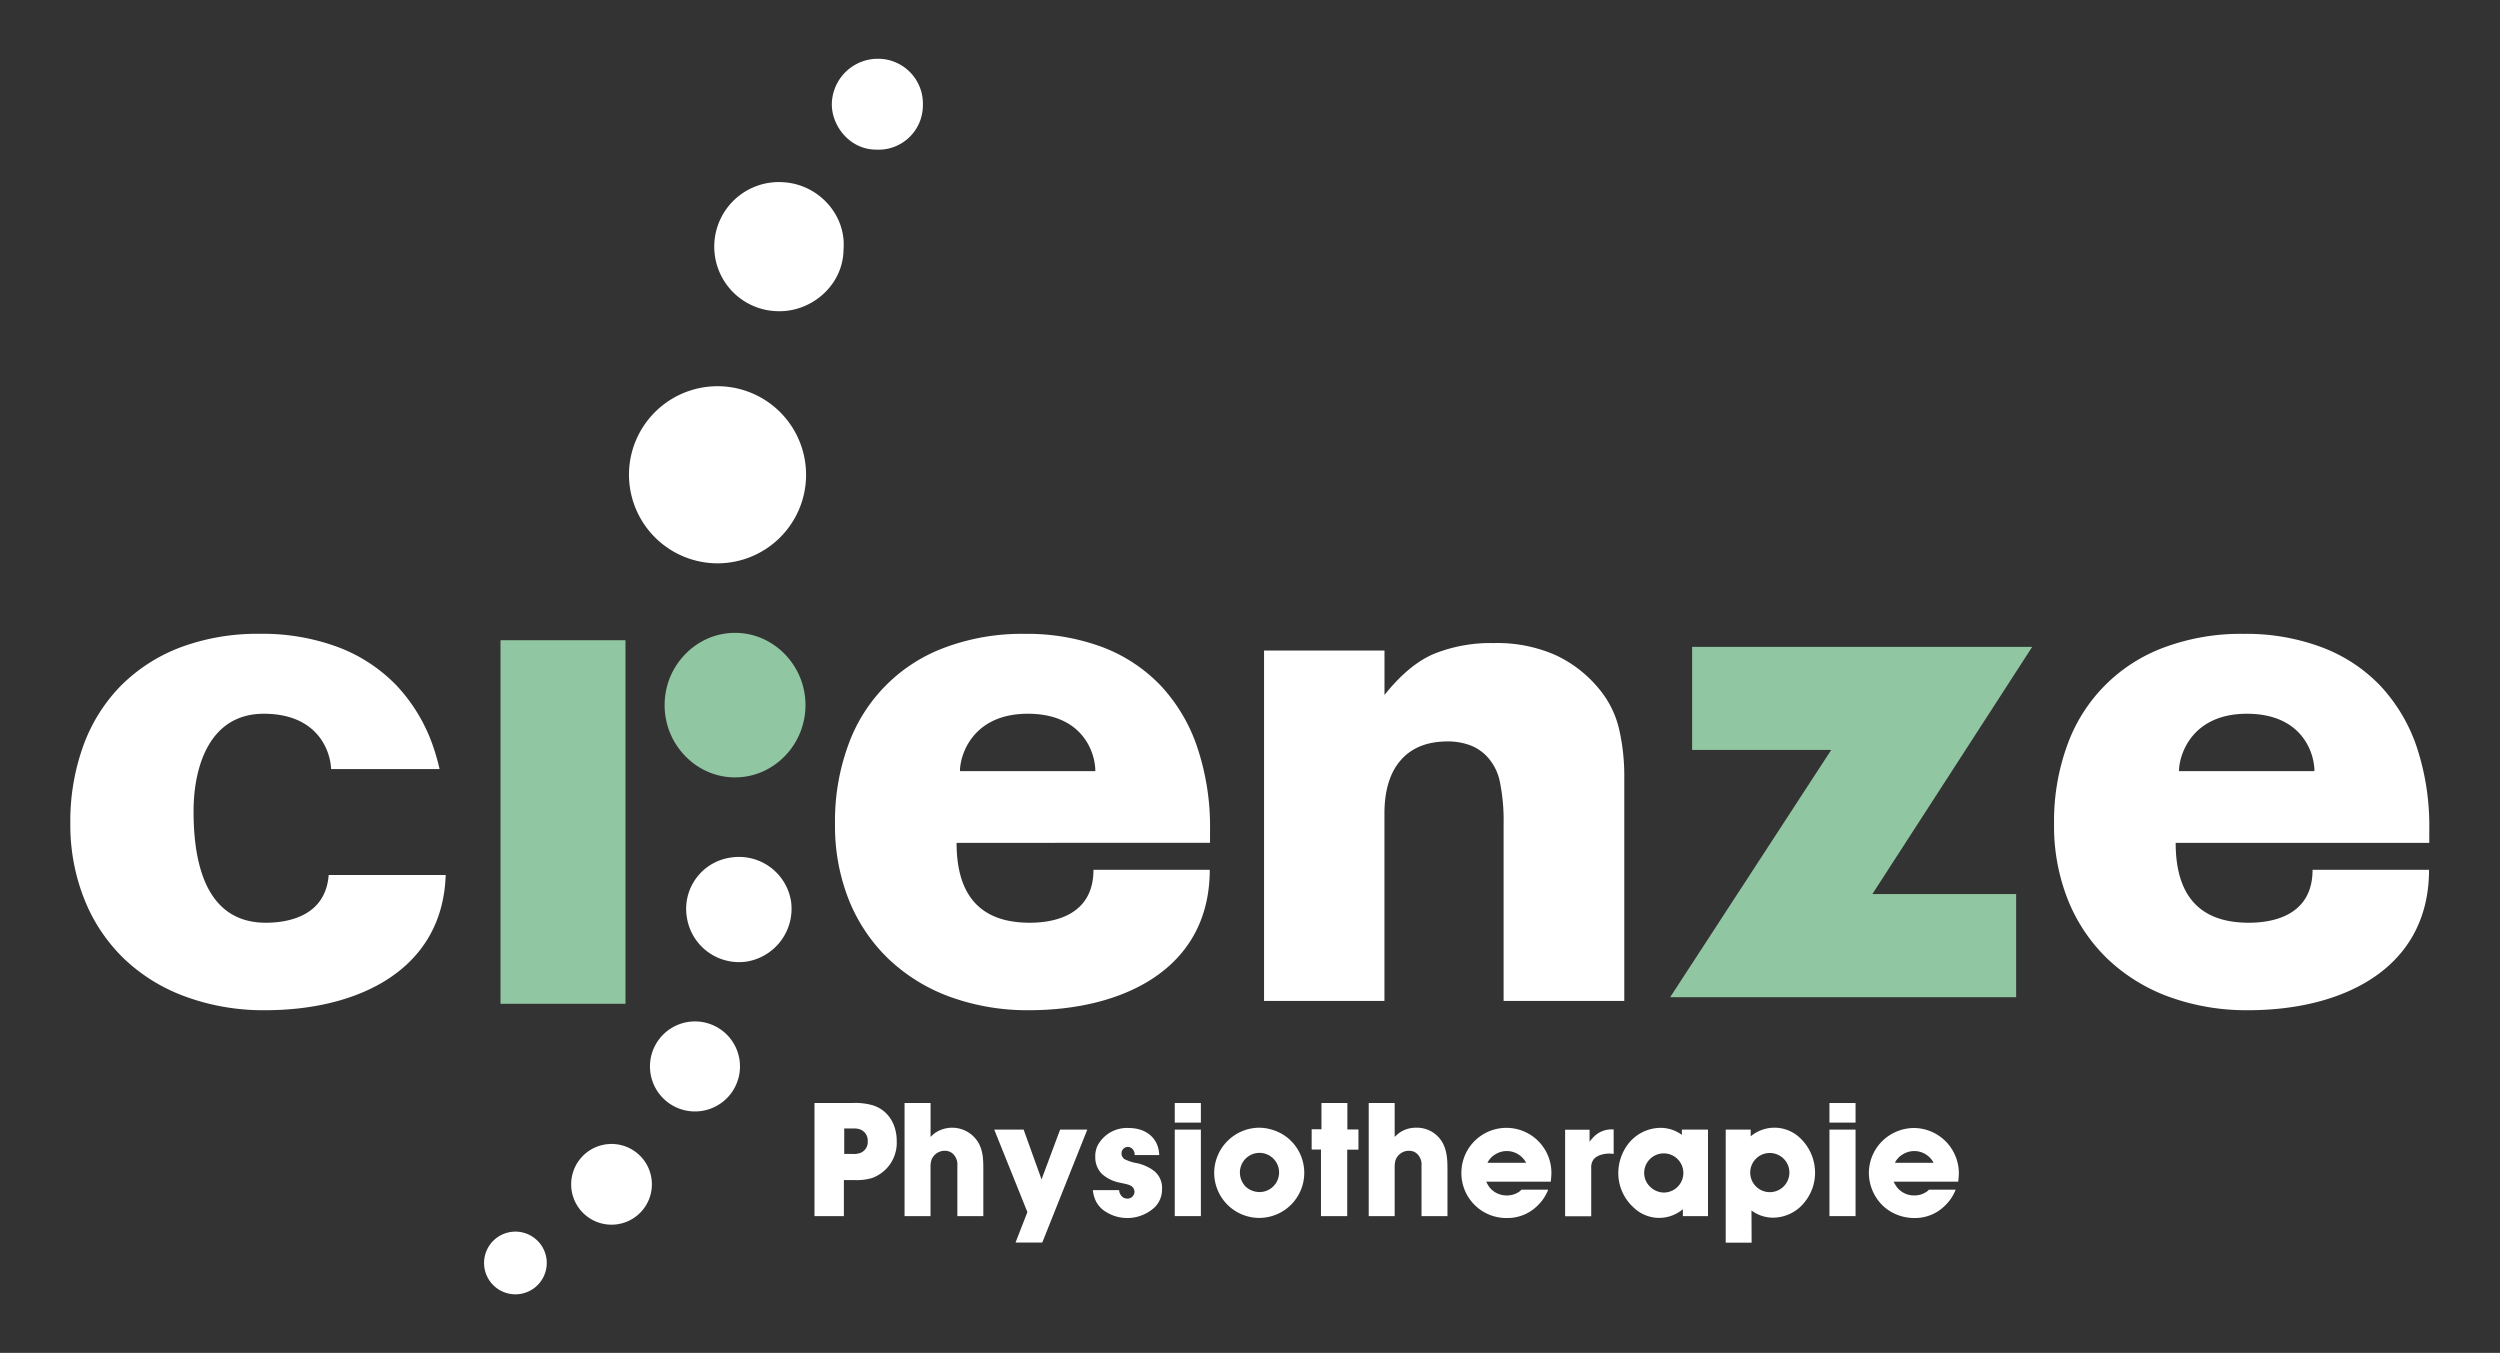<svg id="Ebene_1" data-name="Ebene 1" xmlns="http://www.w3.org/2000/svg" viewBox="0 0 510.44 276.22"><rect x="0" y="0" width="510.44" height="276.22" fill="#333333" stroke="none"/><path d="M195.31,172.09q0,16.32,14.95,16.31c5.34,0,13-1.73,13-10.81H247c0,20.24-17.67,28.67-36.88,28.67A46.26,46.26,0,0,1,194,203.54a36.18,36.18,0,0,1-12.57-7.74,34.52,34.52,0,0,1-8.09-12,40.89,40.89,0,0,1-2.85-15.62,45,45,0,0,1,2.72-16.1,33.08,33.08,0,0,1,19.91-19.94,44.75,44.75,0,0,1,16.1-2.72,43.83,43.83,0,0,1,15.9,2.72A32.17,32.17,0,0,1,237,140a34.43,34.43,0,0,1,7.47,12.62,51,51,0,0,1,2.59,16.81v2.65Zm28.33-14.64c0-3.81-2.58-11.72-13.79-11.72S196,154.08,196,157.45Z" fill="#fff"/><path d="M444.22,172.09q0,16.32,14.95,16.31c5.35,0,13-1.73,13-10.81h23.78c0,20.24-17.67,28.67-36.88,28.67a46.3,46.3,0,0,1-16.17-2.72,36.18,36.18,0,0,1-12.57-7.74,34.49,34.49,0,0,1-8.08-12,40.7,40.7,0,0,1-2.86-15.62,45.23,45.23,0,0,1,2.72-16.1A33.15,33.15,0,0,1,442,132.14a44.78,44.78,0,0,1,16.1-2.72,43.83,43.83,0,0,1,15.9,2.72,32.17,32.17,0,0,1,12,7.87,34.45,34.45,0,0,1,7.48,12.62A51.28,51.28,0,0,1,496,169.44v2.65Zm28.33-14.64c0-3.81-2.58-11.72-13.79-11.72s-13.86,8.35-13.86,11.72Z" fill="#fff"/><path d="M258.09,132.83h24.59v9.07q5-6.28,10.2-8.44A31.15,31.15,0,0,1,305,131.3a29.48,29.48,0,0,1,12.57,2.44,25.27,25.27,0,0,1,8.91,6.9,20,20,0,0,1,4.07,8.09,42.94,42.94,0,0,1,1.09,10.18v45.46H307V168.25a39.66,39.66,0,0,0-.75-8.57,10.69,10.69,0,0,0-2.65-5.23,9.14,9.14,0,0,0-3.67-2.37,13.21,13.21,0,0,0-4.34-.7q-6.25,0-9.59,3.83t-3.33,10.95v38.21H258.09Z" fill="#fff"/><path d="M145.71,115a18.08,18.08,0,1,0-17.27-18.87A18.11,18.11,0,0,0,145.71,115Z" fill="#fff"/><path d="M149.23,175.09a10.57,10.57,0,0,0-9,12.14,10.78,10.78,0,0,0,12.29,9.09,10.93,10.93,0,0,0,9-12.23A10.76,10.76,0,0,0,149.23,175.09Z" fill="#fff"/><path d="M158.58,63.53c7,.33,13.61-5.24,13.65-12.64.57-7.08-5.21-13.36-12.44-13.69a13.18,13.18,0,1,0-1.21,26.33Z" fill="#fff"/><path d="M123.64,233.66a8.24,8.24,0,1,0,2.44,16.3,8.24,8.24,0,0,0-2.44-16.3Z" fill="#fff"/><path d="M104.51,251.51a6.4,6.4,0,1,0,1.9,12.65,6.4,6.4,0,0,0-1.9-12.65Z" fill="#fff"/><path d="M140.62,208.64A9.19,9.19,0,1,0,151,216.47,9.19,9.19,0,0,0,140.62,208.64Z" fill="#fff"/><path d="M178.92,30.55a9.05,9.05,0,0,0,9.51-9A9.16,9.16,0,0,0,179.28,12a9.4,9.4,0,0,0-9.44,9.21C169.77,25.63,173.45,30.56,178.92,30.55Z" fill="#fff"/><path d="M163.33,138.25a15,15,0,0,0-3.1-4.7,14.61,14.61,0,0,0-4.58-3.18,14,14,0,0,0-11.14,0,14.49,14.49,0,0,0-4.58,3.18,15.16,15.16,0,0,0-3.11,4.7,15.14,15.14,0,0,0,0,11.43,15.09,15.09,0,0,0,3.11,4.71,14.49,14.49,0,0,0,4.58,3.18,14,14,0,0,0,11.14,0,14.61,14.61,0,0,0,4.58-3.18,14.89,14.89,0,0,0,3.1-4.71,15,15,0,0,0,0-11.43Z" fill="#91c6a2"/><rect x="102.19" y="130.72" width="25.52" height="74.23" fill="#91c6a2"/><path d="M382.29,182.55h29.36v21.06H341l32.89-50.49h-28.4V132.07h69.44Z" fill="#91c6a2"/><path d="M67.11,178.65c-.61,8.09-7.73,9.75-12.85,9.75-10,0-14.74-8.17-14.74-22.75,0-9.08,3.22-19.92,14.34-19.92,10.83,0,13.57,7.36,13.75,11.29H89.75a42.87,42.87,0,0,0-1.24-4.39A34.43,34.43,0,0,0,81,140a32.39,32.39,0,0,0-12-7.88,44.08,44.08,0,0,0-15.9-2.71,45.06,45.06,0,0,0-16.11,2.71,34.42,34.42,0,0,0-12.16,7.74,34,34,0,0,0-7.75,12.21,45.23,45.23,0,0,0-2.72,16.1A40.93,40.93,0,0,0,17.3,183.8a34.63,34.63,0,0,0,8.08,12A36,36,0,0,0,38,203.53a46.13,46.13,0,0,0,16.18,2.73c18.86,0,36.2-8.15,36.82-27.61Z" fill="#fff"/><path d="M174,225.21a13.14,13.14,0,0,1,4.09.43c3.33,1,5,4,5,7.32a7.65,7.65,0,0,1-5,7.55,10.72,10.72,0,0,1-3.56.43H172.3v7.36h-6V225.21Zm-1.63,10.4h1.76a3.8,3.8,0,0,0,1.38-.16,2.36,2.36,0,0,0,1.66-2.42,2.43,2.43,0,0,0-1.63-2.46,3.77,3.77,0,0,0-1.34-.16h-1.83Z" fill="#fff"/><path d="M190,225.21v6.93a8.15,8.15,0,0,1,.82-.75,6.22,6.22,0,0,1,8.95,1.93c1.05,1.86,1,3.83,1,5.92v9.06h-5.3V238a3,3,0,0,0-1-2.51,2.45,2.45,0,0,0-1.57-.53,2.9,2.9,0,0,0-2.72,1.87,4.77,4.77,0,0,0-.19,1.34V248.3h-5.3V225.21Z" fill="#fff"/><path d="M209,230.64l3.66,10.17,3.79-10.17H222l-9.19,23.05h-5.46l2.42-6.21L203,230.64Z" fill="#fff"/><path d="M231.67,235.84a1.66,1.66,0,0,0-.72-1.47,1.26,1.26,0,0,0-.68-.2,1.3,1.3,0,0,0-1.28,1.34,1.39,1.39,0,0,0,.59,1.15,9,9,0,0,0,2.12.75,9,9,0,0,1,3.67,1.47,4.4,4.4,0,0,1,1.89,3.86,5.14,5.14,0,0,1-1.43,3.69,8.22,8.22,0,0,1-10.63.59,5.51,5.51,0,0,1-1.41-1.7,6.56,6.56,0,0,1-.65-2.32h5.36a1.94,1.94,0,0,0,.85,1.51,1.77,1.77,0,0,0,.82.22,1.44,1.44,0,0,0,1.47-1.4,1.6,1.6,0,0,0-.3-.85c-.49-.59-1.27-.69-2.68-1A7.62,7.62,0,0,1,225,239.7a4.78,4.78,0,0,1-1.37-3.5,4.83,4.83,0,0,1,.59-2.52,6.78,6.78,0,0,1,6.18-3.37c3.95,0,5.56,2.32,6,3.83a6.55,6.55,0,0,1,.29,1.7Z" fill="#fff"/><path d="M245.19,225.21v4h-5.33v-4Zm0,5.43V248.3h-5.33V230.64Z" fill="#fff"/><path d="M247.91,239.44a9.27,9.27,0,0,1,9.22-9.19,9.57,9.57,0,0,1,5.69,2,9.21,9.21,0,0,1-5.72,16.42,9.22,9.22,0,0,1-9.19-9.22Zm9.25,3.95a4,4,0,1,0-4-3.92,4.15,4.15,0,0,0,1.14,2.78A4.2,4.2,0,0,0,257.16,243.39Z" fill="#fff"/><path d="M275.1,225.21v5.4h2.26v4.12h-2.29V248.3h-5.36V234.7h-1.9v-4.13h2v-5.36Z" fill="#fff"/><path d="M284.76,225.21v6.93a8.15,8.15,0,0,1,.82-.75,5.91,5.91,0,0,1,3.59-1.14,6,6,0,0,1,5.37,3.07c1,1.86,1,3.83,1,5.92v9.06h-5.3V238a3,3,0,0,0-1-2.51,2.45,2.45,0,0,0-1.57-.53,2.91,2.91,0,0,0-2.72,1.87,4.77,4.77,0,0,0-.19,1.34V248.3h-5.3V225.21Z" fill="#fff"/><path d="M303.45,241.27a7.45,7.45,0,0,0,.62,1.08,4.43,4.43,0,0,0,3.6,1.73,4.3,4.3,0,0,0,2.29-.62,2.61,2.61,0,0,0,.68-.56h5.46a8.84,8.84,0,0,1-2.12,3.21,8.66,8.66,0,0,1-6.31,2.58,9.17,9.17,0,0,1-9.29-9.19,9.19,9.19,0,0,1,18.38-.06c0,.62-.07,1.21-.13,1.83Zm8.14-3.86a4.44,4.44,0,0,0-6.51-1.57,3,3,0,0,0-.78.69,3.31,3.31,0,0,0-.59.88Z" fill="#fff"/><path d="M324.55,230.67v2.45a10.29,10.29,0,0,1,.92-1.07,5.11,5.11,0,0,1,4-1.44v5a5.56,5.56,0,0,0-1.11-.07c-.16,0-2.25.07-3.07,1.31a2.73,2.73,0,0,0-.4,1.63v9.85h-5.33V230.67Z" fill="#fff"/><path d="M343.4,230.64h5.33V248.3H343.6v-1.41a7.49,7.49,0,0,1-10.07-.36,9.46,9.46,0,0,1-3.11-7.06,9.86,9.86,0,0,1,1.93-5.79,8.43,8.43,0,0,1,6.67-3.4,7.26,7.26,0,0,1,4.38,1.44Zm-3.7,12.85a4,4,0,1,0-4-4,3.89,3.89,0,0,0,1.21,2.81A4.08,4.08,0,0,0,339.7,243.49Z" fill="#fff"/><path d="M357.64,253.72h-5.29V230.64h5.1l0,1.37a7.56,7.56,0,0,1,10.07.33,9.72,9.72,0,0,1,3.07,7.1,9.45,9.45,0,0,1-1.93,5.75,8.28,8.28,0,0,1-6.66,3.43,7.38,7.38,0,0,1-4.39-1.47Zm3.73-18.31a4,4,0,1,0,2.82,1.18A4.08,4.08,0,0,0,361.37,235.41Z" fill="#fff"/><path d="M378.86,225.21v4h-5.33v-4Zm0,5.43V248.3h-5.33V230.64Z" fill="#fff"/><path d="M386.64,241.27a9.16,9.16,0,0,0,.63,1.08,4.41,4.41,0,0,0,3.59,1.73,4.25,4.25,0,0,0,2.29-.62,2.79,2.79,0,0,0,.69-.56h5.46a9,9,0,0,1-2.13,3.21,8.64,8.64,0,0,1-6.31,2.58,9.45,9.45,0,0,1-5.95-2.09,9.35,9.35,0,0,1-3.33-7.1,9.19,9.19,0,0,1,2.12-5.85,9.31,9.31,0,0,1,7.1-3.34,9.25,9.25,0,0,1,9.15,9.13,16.08,16.08,0,0,1-.13,1.83Zm8.15-3.86a4.44,4.44,0,0,0-6.51-1.57,3.1,3.1,0,0,0-.79.69,3.06,3.06,0,0,0-.58.88Z" fill="#fff"/></svg>